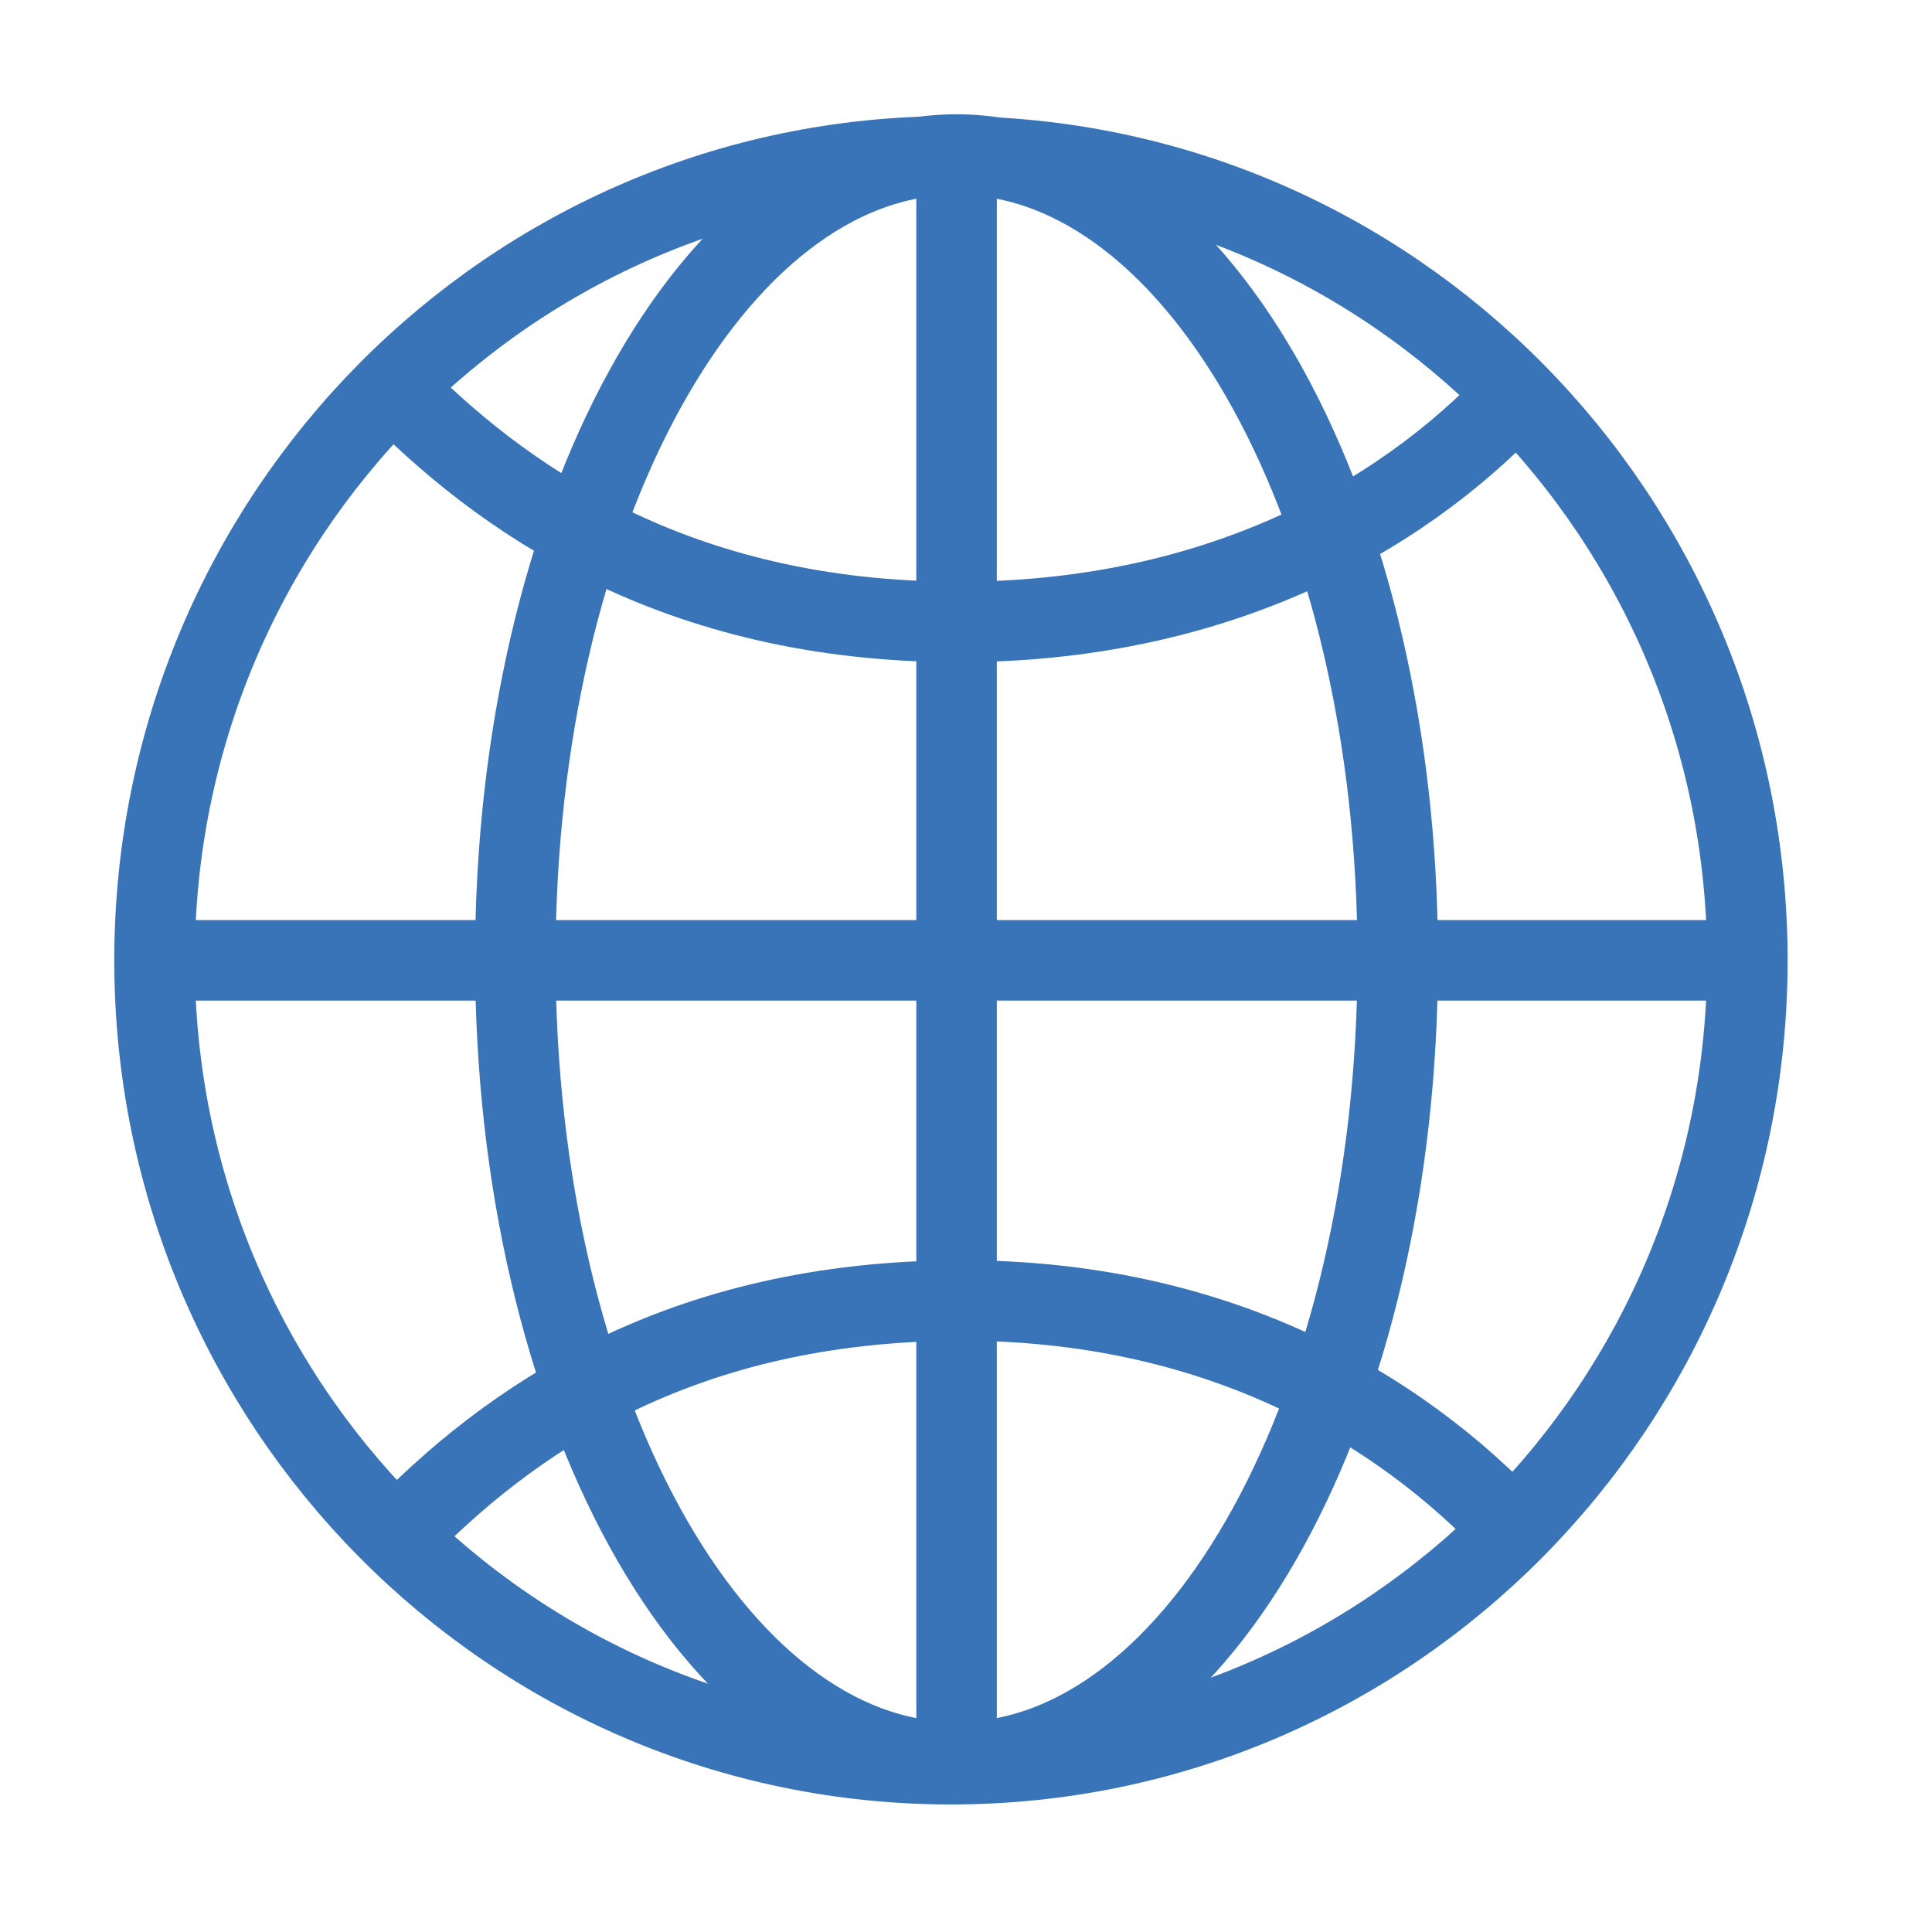 <svg width="60" height="60" viewBox="0 0 60 60" fill="none" xmlns="http://www.w3.org/2000/svg">
<path d="M29.532 54.789C43.192 54.789 54.266 43.611 54.266 29.823C54.266 16.035 43.192 4.857 29.532 4.857C15.872 4.857 4.799 16.035 4.799 29.823C4.799 43.611 15.872 54.789 29.532 54.789Z" stroke="#3974B8" stroke-width="2.5" stroke-miterlimit="10"/>
<path d="M29.706 54.73C37.273 54.73 43.408 43.553 43.408 29.764C43.408 15.976 37.273 4.799 29.706 4.799C22.139 4.799 16.004 15.976 16.004 29.764C16.004 43.553 22.139 54.73 29.706 54.73Z" stroke="#3974B8" stroke-width="2.5" stroke-miterlimit="10"/>
<path d="M4.799 29.824H54.266" stroke="#3974B8" stroke-width="2.5" stroke-miterlimit="10"/>
<path d="M29.707 4.799V54.73" stroke="#3974B8" stroke-width="2.5" stroke-miterlimit="10"/>
<path d="M47.125 12.231C43.33 16.302 37.462 19.314 29.765 19.314C20.961 19.314 15.54 15.482 12.057 11.883" stroke="#3974B8" stroke-width="2.5" stroke-miterlimit="10"/>
<path d="M47.125 47.646C43.33 43.544 37.579 40.389 29.881 40.389C21.077 40.389 15.773 44.135 12.289 47.762" stroke="#3974B8" stroke-width="2.5" stroke-miterlimit="10"/>
</svg>
